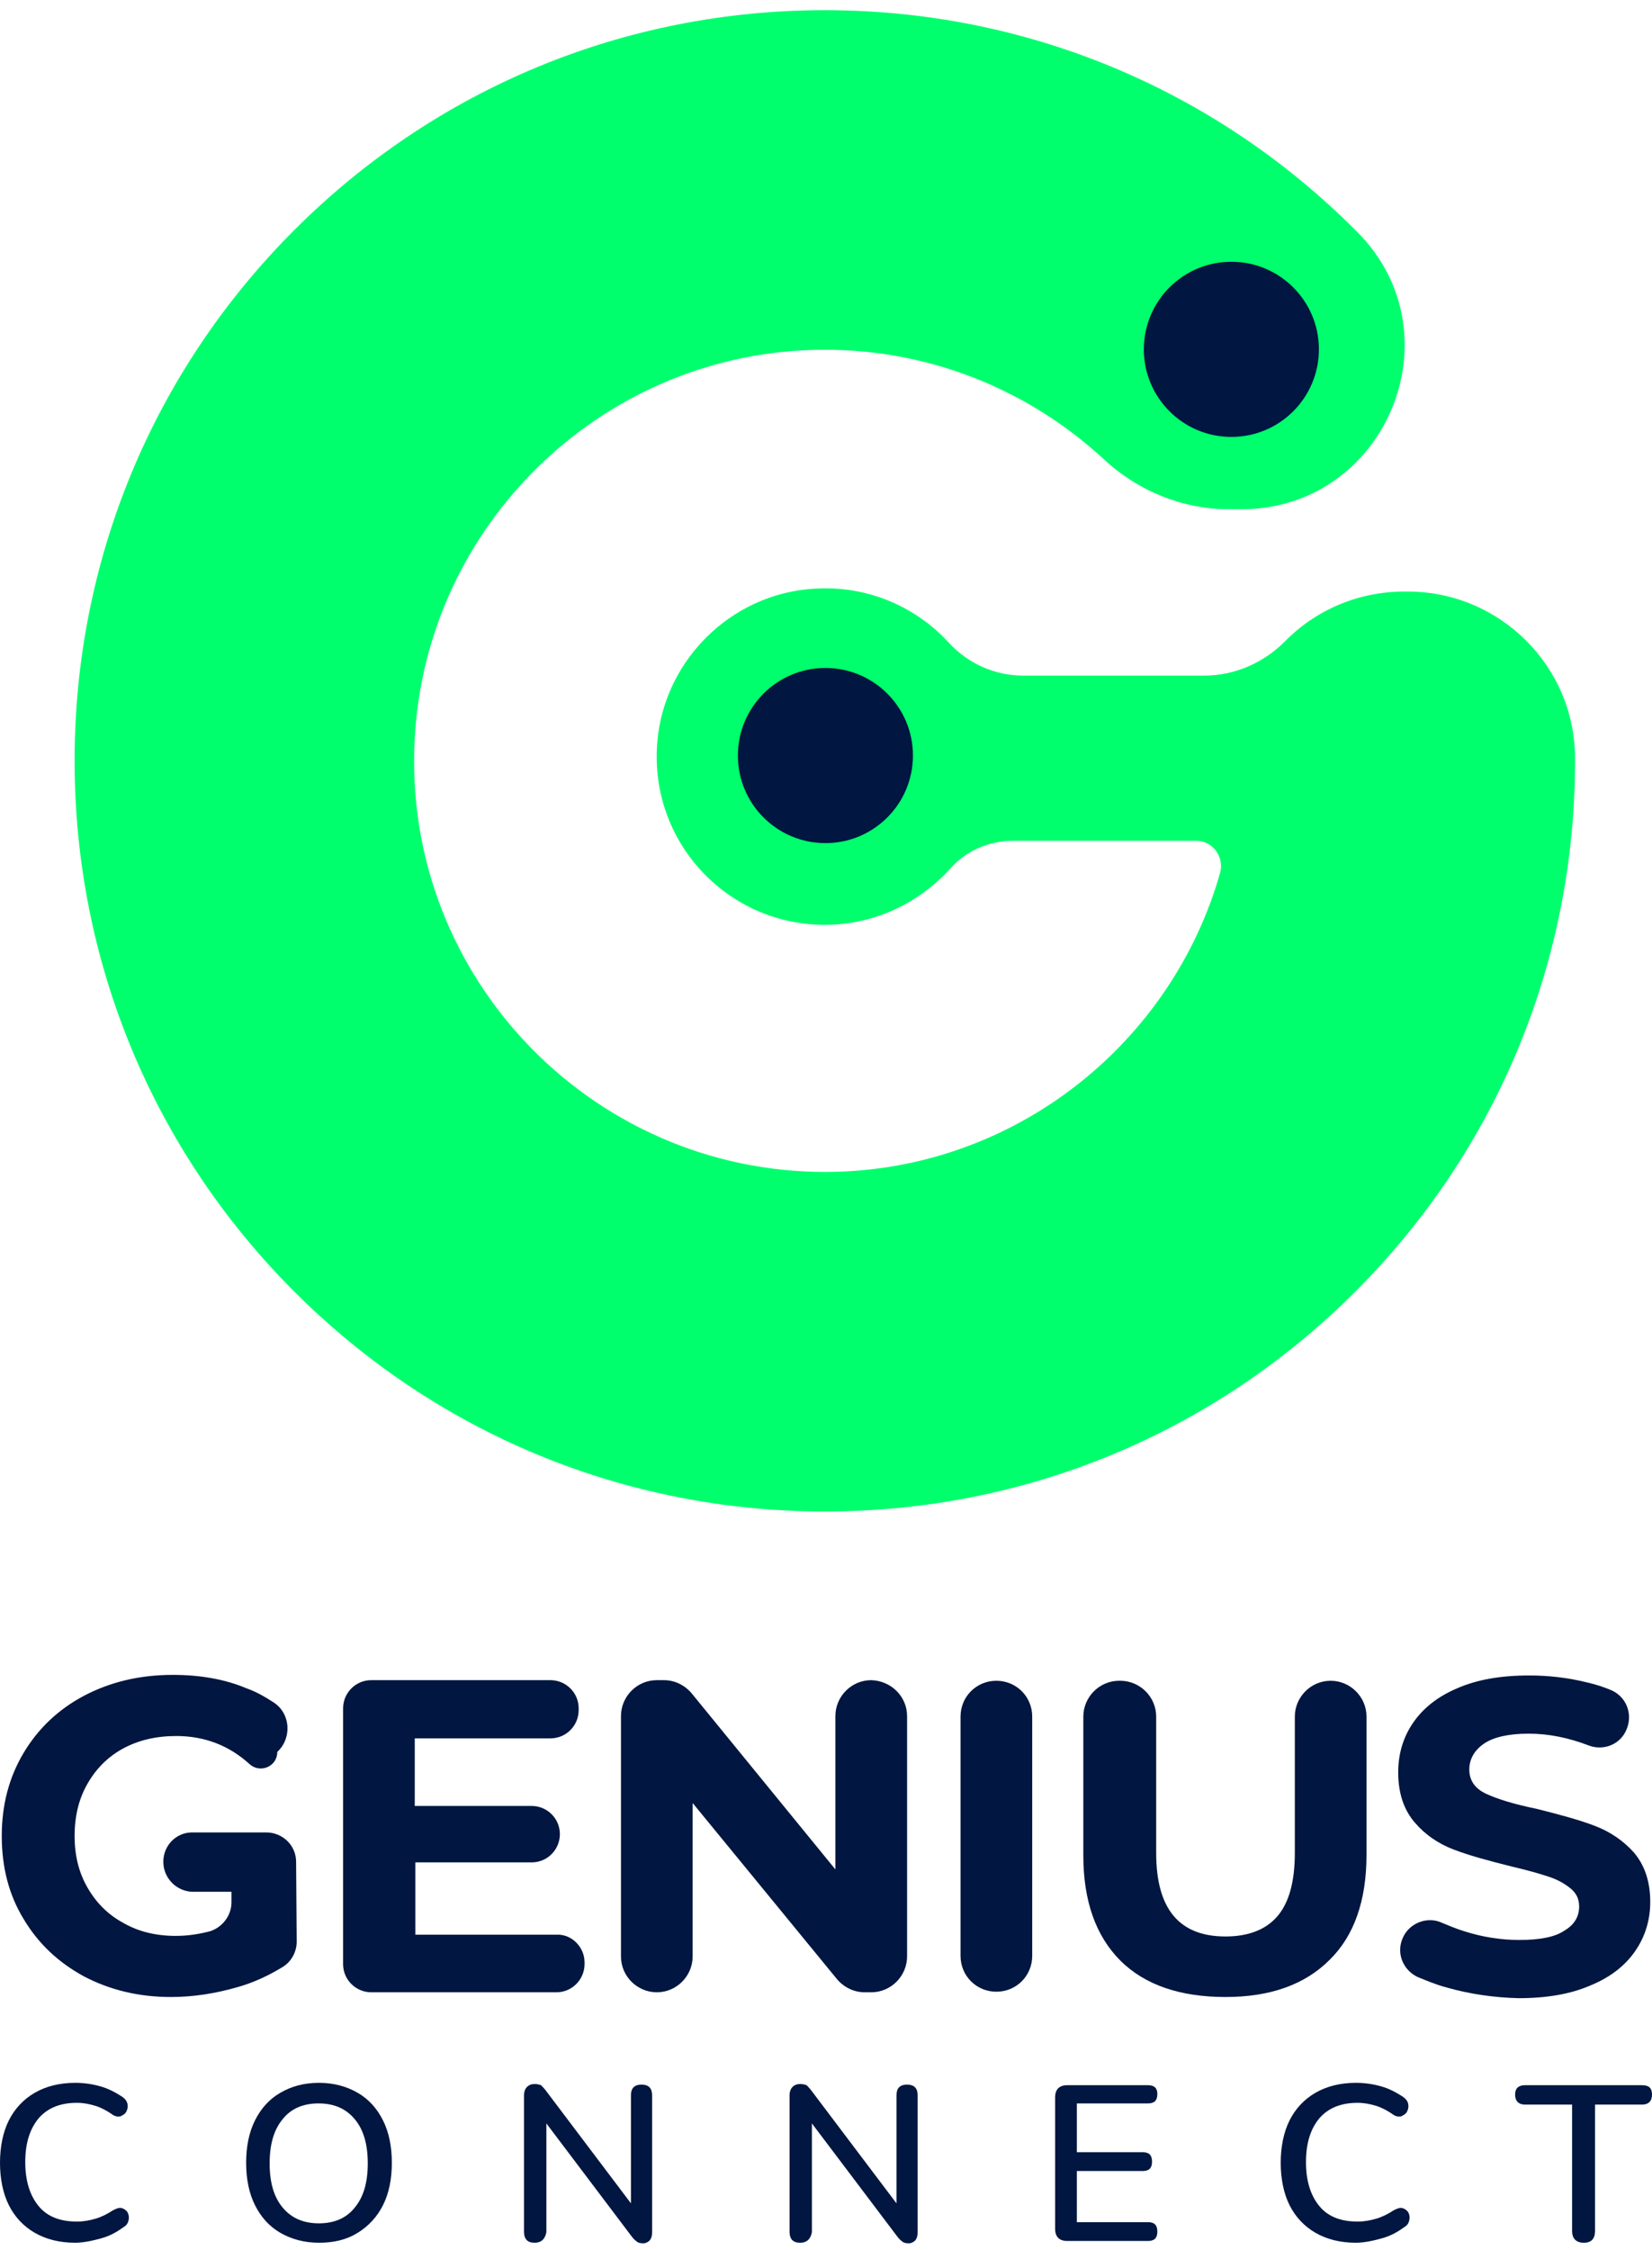 <?xml version="1.0" encoding="utf-8"?>
<!-- Generator: Adobe Illustrator 26.0.3, SVG Export Plug-In . SVG Version: 6.00 Build 0)  -->
<svg version="1.1" id="Layer_1" xmlns="http://www.w3.org/2000/svg" xmlns:xlink="http://www.w3.org/1999/xlink" x="0px" y="0px"
	 viewBox="0 0 144 196" style="enable-background:new 0 0 144 196;" xml:space="preserve">
<style type="text/css">
	.st0{fill:#011640;}
	.st1{fill:#00FF6D;}
</style>
<path class="st0" d="M6.555,195.38c-1.383,0-2.56-0.307-3.533-0.87c-0.973-0.564-1.741-1.383-2.253-2.407
	C0.256,191.079,0,189.798,0,188.416c0-1.383,0.256-2.663,0.768-3.687c0.512-1.025,1.28-1.844,2.253-2.407
	c0.973-0.564,2.151-0.871,3.533-0.871c0.768,0,1.485,0.103,2.202,0.307c0.717,0.205,1.28,0.513,1.844,0.871
	c0.307,0.205,0.461,0.41,0.512,0.666s0,0.461-0.102,0.665c-0.102,0.205-0.307,0.308-0.512,0.41c-0.256,0.051-0.512,0-0.768-0.205
	c-0.461-0.307-0.922-0.563-1.434-0.717c-0.512-0.153-1.024-0.256-1.587-0.256c-1.485,0-2.56,0.461-3.329,1.332
	c-0.768,0.921-1.178,2.151-1.178,3.84c0,1.639,0.41,2.919,1.178,3.841c0.768,0.922,1.895,1.332,3.329,1.332
	c0.563,0,1.127-0.103,1.639-0.257c0.512-0.153,1.024-0.409,1.485-0.716c0.307-0.154,0.512-0.256,0.768-0.205
	c0.205,0.051,0.41,0.205,0.512,0.358c0.102,0.205,0.154,0.41,0.102,0.666c-0.051,0.256-0.154,0.461-0.41,0.614
	c-0.563,0.41-1.178,0.769-1.895,0.973C8.193,195.175,7.323,195.38,6.555,195.38z"/>
<path class="st0" d="M27.806,195.38c-1.28,0-2.407-0.307-3.38-0.87c-0.973-0.564-1.69-1.383-2.202-2.407
	c-0.512-1.024-0.768-2.254-0.768-3.687c0-1.434,0.256-2.663,0.768-3.687c0.512-1.025,1.229-1.844,2.202-2.407
	c0.973-0.564,2.048-0.871,3.38-0.871c1.28,0,2.407,0.307,3.38,0.871c0.973,0.563,1.69,1.382,2.202,2.407
	c0.512,1.024,0.768,2.253,0.768,3.687c0,1.433-0.256,2.663-0.768,3.687c-0.512,1.024-1.28,1.843-2.202,2.407
	C30.213,195.124,29.087,195.38,27.806,195.38z M27.806,193.69c1.331,0,2.407-0.461,3.124-1.382c0.768-0.922,1.127-2.202,1.127-3.841
	c0-1.639-0.358-2.919-1.127-3.841c-0.768-0.922-1.792-1.383-3.175-1.383c-1.332,0-2.407,0.461-3.124,1.383
	c-0.768,0.922-1.127,2.202-1.127,3.841c0,1.639,0.358,2.919,1.127,3.841C25.4,193.229,26.424,193.69,27.806,193.69z"/>
<path class="st0" d="M46.6,195.38c-0.614,0-0.922-0.307-0.922-0.973v-11.88c0-0.308,0.102-0.564,0.256-0.717
	c0.154-0.154,0.358-0.256,0.666-0.256c0.256,0,0.41,0.051,0.563,0.102c0.102,0.103,0.256,0.256,0.41,0.461l7.425,9.832v-9.422
	c0-0.615,0.307-0.922,0.922-0.922c0.615,0,0.922,0.307,0.922,0.922v11.931c0,0.308-0.051,0.513-0.205,0.717
	c-0.154,0.154-0.359,0.256-0.563,0.256c-0.256,0-0.461-0.051-0.563-0.153c-0.154-0.103-0.307-0.256-0.461-0.461l-7.425-9.832v9.473
	C47.522,195.022,47.215,195.38,46.6,195.38z"/>
<path class="st0" d="M69.746,195.38c-0.614,0-0.922-0.307-0.922-0.973v-11.88c0-0.308,0.102-0.564,0.256-0.717
	c0.154-0.154,0.358-0.256,0.666-0.256c0.256,0,0.41,0.051,0.563,0.102c0.102,0.103,0.256,0.256,0.41,0.461l7.425,9.832v-9.422
	c0-0.615,0.307-0.922,0.922-0.922c0.615,0,0.922,0.307,0.922,0.922v11.931c0,0.308-0.051,0.513-0.205,0.717
	c-0.154,0.154-0.358,0.256-0.563,0.256c-0.256,0-0.461-0.051-0.563-0.153c-0.154-0.103-0.307-0.256-0.461-0.461l-7.425-9.832v9.473
	C70.668,195.022,70.361,195.38,69.746,195.38z"/>
<path class="st0" d="M93.047,195.227c-0.717,0-1.075-0.359-1.075-1.076v-11.419c0-0.717,0.358-1.076,1.075-1.076h7.016
	c0.563,0,0.819,0.256,0.819,0.768c0,0.564-0.256,0.82-0.819,0.82h-6.197v4.25h5.735c0.563,0,0.819,0.256,0.819,0.819
	c0,0.564-0.256,0.82-0.819,0.82h-5.735v4.455h6.197c0.563,0,0.819,0.256,0.819,0.819c0,0.564-0.256,0.82-0.819,0.82H93.047z"/>
<path class="st0" d="M118.191,195.38c-1.383,0-2.56-0.307-3.533-0.87c-0.973-0.564-1.742-1.383-2.254-2.407
	s-0.768-2.305-0.768-3.687c0-1.383,0.256-2.663,0.768-3.687c0.512-1.025,1.281-1.844,2.254-2.407
	c0.973-0.564,2.15-0.871,3.533-0.871c0.768,0,1.485,0.103,2.202,0.307c0.717,0.205,1.28,0.513,1.844,0.871
	c0.307,0.205,0.46,0.41,0.512,0.666c0.051,0.256,0,0.461-0.103,0.665c-0.102,0.205-0.307,0.308-0.512,0.41
	c-0.256,0.051-0.512,0-0.768-0.205c-0.461-0.307-0.922-0.563-1.434-0.717c-0.512-0.153-1.024-0.256-1.587-0.256
	c-1.485,0-2.561,0.461-3.329,1.332c-0.768,0.921-1.178,2.151-1.178,3.84c0,1.639,0.41,2.919,1.178,3.841s1.895,1.332,3.329,1.332
	c0.563,0,1.126-0.103,1.638-0.257c0.512-0.153,1.025-0.409,1.485-0.716c0.308-0.154,0.512-0.256,0.769-0.205
	c0.204,0.051,0.409,0.205,0.512,0.358c0.102,0.205,0.153,0.41,0.102,0.666c-0.051,0.256-0.154,0.461-0.41,0.614
	c-0.563,0.41-1.177,0.769-1.894,0.973C119.83,195.175,118.959,195.38,118.191,195.38z"/>
<path class="st0" d="M138.06,195.38c-0.666,0-1.024-0.358-1.024-1.024v-11.01h-4.097c-0.563,0-0.871-0.307-0.871-0.87
	c0-0.564,0.308-0.82,0.871-0.82h10.191c0.614,0,0.87,0.256,0.87,0.82c0,0.563-0.307,0.87-0.87,0.87h-4.097v11.01
	C139.033,195.022,138.726,195.38,138.06,195.38z"/>
<path class="st1" d="M137.292,66.076c0-8.04-6.555-14.543-14.595-14.543h-0.256c-4.097,0-7.784,1.639-10.447,4.353
	c-1.843,1.844-4.352,2.97-7.015,2.97H89.155c-2.458,0-4.814-1.075-6.452-2.868c-2.817-3.073-6.965-4.967-11.573-4.711
	c-7.528,0.358-13.622,6.555-13.878,14.083c-0.307,8.347,6.35,15.209,14.646,15.209c4.302,0,8.194-1.895,10.908-4.865
	c1.383-1.588,3.38-2.458,5.531-2.458h15.926c1.434,0,2.458,1.383,2.099,2.765c-4.148,14.646-17.462,25.553-33.286,26.065
	c-20.945,0.666-38.1-16.745-36.922-37.792c1.024-18.486,16.131-33.235,34.617-33.798c9.832-0.307,18.794,3.38,25.451,9.525
	c2.97,2.765,6.862,4.353,10.907,4.353h1.076c12.597,0,18.998-15.26,10.088-24.171c-0.051-0.051-0.102-0.102-0.154-0.154
	C105.798,7.698,89.36,0.887,71.897,0.887s-33.9,6.811-46.242,19.152C13.314,32.38,6.503,48.819,6.503,66.281
	s6.811,33.9,19.152,46.242c12.342,12.341,28.78,19.152,46.242,19.152s33.9-6.811,46.242-19.152
	c12.342-12.342,19.153-28.78,19.153-46.242C137.292,66.178,137.292,66.127,137.292,66.076z"/>
<path class="st0" d="M71.949,73.45c4.214,0,7.63-3.416,7.63-7.63c0-4.214-3.416-7.63-7.63-7.63c-4.214,0-7.63,3.416-7.63,7.63
	C64.319,70.034,67.735,73.45,71.949,73.45z"/>
<path class="st0" d="M107.335,38.064c4.214,0,7.63-3.416,7.63-7.63s-3.416-7.63-7.63-7.63c-4.214,0-7.63,3.416-7.63,7.63
	S103.121,38.064,107.335,38.064z"/>
<path class="st0" d="M50.953,170.951v0.153c0,1.332-1.075,2.458-2.458,2.458H32.364c-1.331,0-2.458-1.075-2.458-2.458v-22.276
	c0-1.331,1.075-2.458,2.458-2.458h15.619c1.331,0,2.458,1.076,2.458,2.458v0.154c0,1.331-1.075,2.458-2.458,2.458H36.154v5.889
	h10.191c1.331,0,2.458,1.075,2.458,2.458c0,1.331-1.075,2.458-2.458,2.458H36.205v6.299h12.341
	C49.827,168.492,50.953,169.619,50.953,170.951z"/>
<path class="st0" d="M79.067,149.494v20.944c0,1.69-1.383,3.124-3.124,3.124H75.38c-0.922,0-1.792-0.409-2.407-1.126l-12.597-15.363
	v13.365c0,1.69-1.383,3.124-3.124,3.124c-1.69,0-3.124-1.382-3.124-3.124v-20.944c0-1.69,1.383-3.124,3.124-3.124h0.614
	c0.922,0,1.792,0.41,2.407,1.127l12.546,15.362v-13.365c0-1.69,1.383-3.124,3.124-3.124
	C77.684,146.421,79.067,147.804,79.067,149.494z"/>
<path class="st0" d="M86.851,146.423c1.741,0,3.124,1.383,3.124,3.124v20.842c0,1.741-1.383,3.123-3.124,3.123
	c-1.741,0-3.124-1.382-3.124-3.123v-20.842C83.727,147.806,85.11,146.423,86.851,146.423z"/>
<path class="st0" d="M97.656,170.798c-2.151-2.15-3.226-5.223-3.226-9.166v-12.085c0-1.69,1.383-3.124,3.124-3.124h0.103
	c1.69,0,3.124,1.383,3.124,3.124v11.88c0,4.865,1.997,7.272,6.042,7.272c1.946,0,3.483-0.563,4.507-1.741
	c1.024-1.178,1.536-3.022,1.536-5.531v-11.88c0-1.69,1.383-3.124,3.124-3.124c1.69,0,3.124,1.383,3.124,3.124v12.034
	c0,3.994-1.076,7.067-3.227,9.166c-2.15,2.151-5.172,3.226-9.064,3.226S99.807,172.949,97.656,170.798z"/>
<path class="st0" d="M126.128,173.153c-0.973-0.256-1.792-0.615-2.56-0.922c-1.28-0.614-1.895-2.099-1.28-3.431
	c0.563-1.28,2.15-1.895,3.431-1.28c0.614,0.256,1.229,0.512,1.894,0.717c1.588,0.512,3.227,0.768,4.814,0.768
	c1.792,0,3.124-0.256,3.943-0.819c0.871-0.512,1.28-1.229,1.28-2.1c0-0.666-0.256-1.178-0.768-1.587
	c-0.512-0.41-1.126-0.768-1.946-1.025c-0.768-0.256-1.843-0.563-3.175-0.87c-2.048-0.512-3.738-0.973-5.069-1.485
	c-1.332-0.512-2.458-1.28-3.38-2.356c-0.922-1.075-1.434-2.509-1.434-4.353c0-1.587,0.41-3.021,1.28-4.301
	c0.871-1.28,2.151-2.305,3.841-3.021c1.741-0.769,3.841-1.127,6.299-1.127c1.741,0,3.431,0.205,5.069,0.614
	c0.666,0.154,1.332,0.359,1.946,0.615c1.383,0.512,2.049,2.048,1.485,3.431c-0.512,1.331-1.997,1.946-3.328,1.434
	c-1.741-0.666-3.483-1.024-5.224-1.024s-3.072,0.307-3.892,0.87c-0.819,0.564-1.28,1.332-1.28,2.253c0,0.922,0.461,1.639,1.434,2.1
	c0.973,0.461,2.458,0.922,4.455,1.331c2.049,0.513,3.739,0.973,5.07,1.485c1.331,0.513,2.458,1.281,3.38,2.305
	c0.922,1.075,1.434,2.509,1.434,4.301c0,1.537-0.41,2.971-1.281,4.251c-0.87,1.28-2.15,2.304-3.891,3.021
	c-1.742,0.768-3.841,1.127-6.299,1.127C130.225,174.024,128.125,173.716,126.128,173.153z"/>
<path class="st0" d="M14.236,162.196c0,1.434,1.178,2.611,2.612,2.611h3.329v0.922c0,1.127-0.768,2.151-1.844,2.509
	c-0.973,0.256-1.946,0.41-3.021,0.41c-1.69,0-3.226-0.358-4.558-1.127c-1.331-0.717-2.356-1.741-3.124-3.072
	c-0.768-1.332-1.127-2.817-1.127-4.507c0-1.689,0.358-3.226,1.127-4.557c0.768-1.332,1.792-2.356,3.124-3.073
	c1.332-0.717,2.868-1.075,4.609-1.075c2.458,0,4.609,0.819,6.401,2.458c0.922,0.819,2.407,0.205,2.407-1.075
	c1.28-1.178,1.178-3.329-0.307-4.302c-0.717-0.461-1.485-0.922-2.356-1.229c-1.946-0.819-4.097-1.178-6.452-1.178
	c-2.868,0-5.428,0.615-7.681,1.792c-2.253,1.178-4.046,2.868-5.326,5.019s-1.895,4.558-1.895,7.22c0,2.715,0.615,5.121,1.895,7.221
	c1.28,2.151,3.021,3.789,5.275,5.018c2.253,1.178,4.763,1.793,7.579,1.793c1.946,0,3.892-0.307,5.838-0.871
	c1.434-0.409,2.714-1.024,3.892-1.741c0.768-0.461,1.229-1.331,1.229-2.202l-0.051-6.964c0-1.434-1.178-2.561-2.612-2.561h-6.452
	C15.362,159.635,14.236,160.762,14.236,162.196z"/>
</svg>
